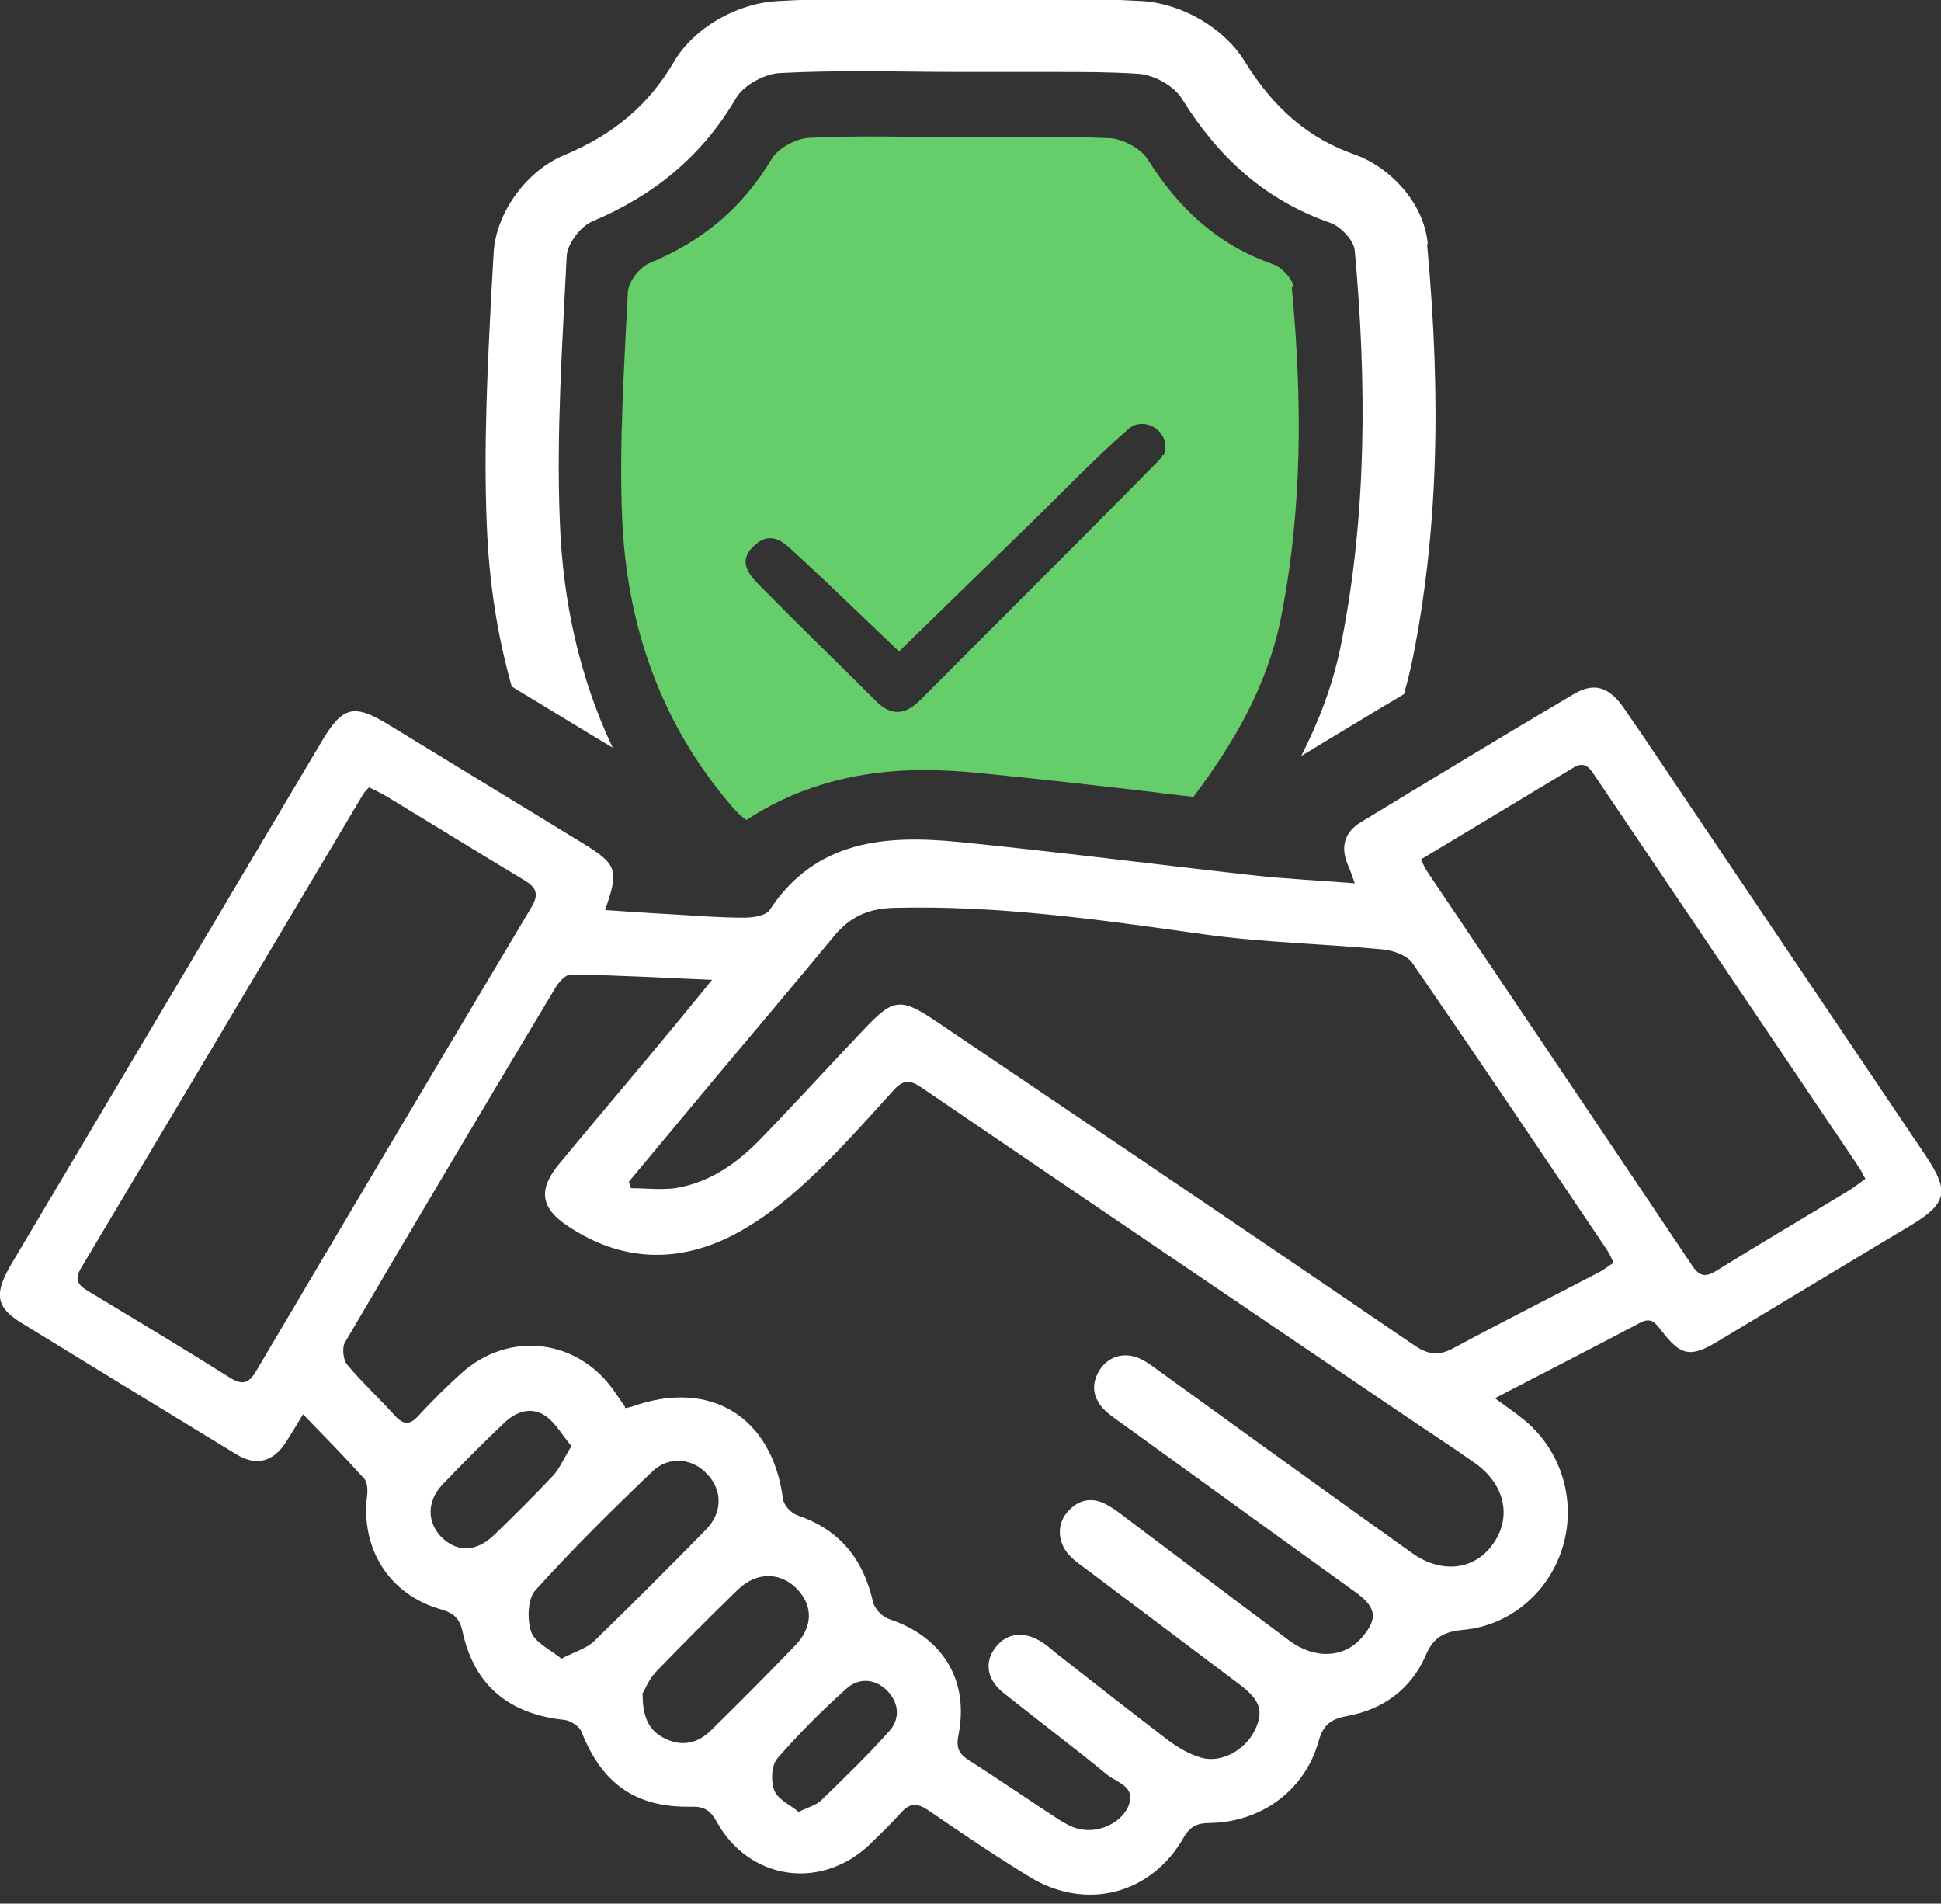 <?xml version="1.0" encoding="UTF-8"?>
<svg id="Camada_1" xmlns="http://www.w3.org/2000/svg" version="1.1" viewBox="0 0 53.67 52.63">
  <rect x="0" y="0" width="53.67" height="52.63" fill="#333333" stroke="none"/>
  <!-- Generator: Adobe Illustrator 30.0.0, SVG Export Plug-In . SVG Version: 2.1.1 Build 123)  -->
  <defs>
    <style>
      .st0 {
        fill: #fff;
      }

      .st1 {
        fill: #65cd6a;
      }
    </style>
  </defs>
  <path class="st0" d="M41.34,38.66c.3.22.52.37.72.53,1.07.82,1.53,2.21,1.17,3.51-.35,1.27-1.44,2.24-2.77,2.36-.52.05-.82.19-1.04.71-.4.92-1.17,1.49-2.16,1.67-.43.08-.67.22-.8.7-.38,1.36-1.59,2.24-3.01,2.26-.34,0-.54.09-.72.4-.9,1.58-2.71,2.04-4.26,1.09-.95-.58-1.88-1.21-2.8-1.84-.31-.21-.52-.21-.77.08-.28.31-.58.6-.88.89-1.35,1.25-3.31.95-4.2-.65-.17-.31-.34-.43-.7-.42-1.54.03-2.47-.63-3.04-2.07-.06-.15-.3-.31-.47-.33-1.54-.16-2.5-.96-2.82-2.44-.08-.38-.26-.52-.61-.62-1.42-.41-2.21-1.67-2.03-3.14.02-.15.01-.37-.08-.47-.53-.59-1.08-1.15-1.69-1.78-.19.31-.33.55-.48.78-.35.54-.82.66-1.36.33-1.99-1.21-3.98-2.43-5.97-3.65-.69-.43-.74-.8-.24-1.64,2.15-3.62,4.3-7.24,6.45-10.86.71-1.19,1.41-2.38,2.12-3.57.57-.96.88-1.04,1.82-.47,1.8,1.1,3.59,2.19,5.39,3.29.96.59,1.01.74.62,1.85.65.04,1.28.09,1.91.12.64.04,1.28.09,1.93.09.24,0,.6-.05.71-.21,1.29-1.96,3.24-2.08,5.26-1.88,2.71.27,5.41.62,8.12.92.9.1,1.8.14,2.8.22-.09-.25-.13-.38-.19-.51-.21-.49-.1-.9.36-1.18,1.96-1.19,3.92-2.38,5.9-3.55.55-.32.96-.19,1.36.38.68.98,1.34,1.98,2.01,2.97,2.12,3.15,4.24,6.29,6.36,9.44.65.97.57,1.31-.43,1.91-1.79,1.07-3.57,2.15-5.36,3.22-.73.44-1,.38-1.53-.31-.16-.2-.27-.39-.59-.22-1.3.69-2.62,1.36-4.02,2.09h0ZM17.28,38.93c.08-.02.14-.02.19-.04,2.16-.78,3.88.27,4.18,2.55.02.17.22.39.39.45,1.18.4,1.83,1.21,2.1,2.4.04.18.25.41.44.47,1.48.49,2.23,1.69,1.92,3.22-.07.36.03.52.3.69.83.53,1.64,1.09,2.47,1.63.16.1.33.2.51.25.54.16,1.19-.12,1.41-.59.25-.57-.3-.67-.57-.89-.95-.78-1.94-1.52-2.9-2.29-.45-.37-.5-.86-.18-1.25.3-.39.8-.44,1.27-.13.13.08.24.18.36.28,1.05.82,2.09,1.64,3.14,2.44.27.2.58.38.89.47.56.17,1.23-.2,1.5-.76.25-.53.15-.83-.45-1.28-1.41-1.06-2.82-2.12-4.23-3.18-.15-.11-.31-.22-.44-.36-.33-.34-.37-.85-.08-1.19.31-.37.7-.45,1.12-.21.2.11.38.25.56.39,1.49,1.12,2.97,2.24,4.46,3.35.71.53,1.51.49,2-.06.46-.52.43-.84-.13-1.25-2.14-1.54-4.27-3.08-6.41-4.63-.18-.13-.38-.26-.54-.41-.34-.33-.41-.72-.15-1.13.25-.39.72-.51,1.15-.29.15.07.29.18.43.28,2.35,1.7,4.7,3.4,7.06,5.08.83.59,1.75.46,2.25-.28.51-.74.3-1.64-.53-2.22-.65-.46-1.32-.89-1.98-1.34-4.44-3.01-8.89-6.02-13.32-9.04-.31-.21-.5-.21-.76.08-.78.86-1.55,1.73-2.39,2.51-.6.56-1.28,1.09-2,1.47-1.56.82-3.14.77-4.63-.23-.75-.5-.81-1.01-.23-1.71.81-.98,1.63-1.95,2.45-2.93.56-.67,1.12-1.35,1.78-2.16-1.41-.06-2.65-.13-3.9-.15-.14,0-.32.19-.41.33-1.96,3.27-3.91,6.55-5.84,9.84-.09.15-.05.49.06.62.41.49.89.93,1.32,1.41.23.25.41.27.65,0,.37-.4.76-.79,1.17-1.16,1.34-1.22,3.29-.97,4.29.55.08.12.17.24.25.36h0s0,.04,0,.04ZM17.39,32.67c.02.06.04.12.06.18.4,0,.82.05,1.21,0,.96-.15,1.72-.69,2.37-1.36.95-.98,1.87-1.99,2.81-2.98.87-.93,1.05-.95,2.11-.23,4.4,2.97,8.8,5.94,13.18,8.93.39.26.68.27,1.08.05,1.34-.72,2.69-1.4,4.03-2.1.13-.07.24-.16.38-.25-.07-.13-.11-.24-.17-.33-1.79-2.66-3.58-5.32-5.4-7.96-.15-.21-.52-.34-.8-.37-1.66-.16-3.33-.19-4.97-.42-2.85-.4-5.7-.81-8.59-.73-.68.02-1.19.25-1.62.77-1.09,1.32-2.19,2.62-3.29,3.93-.8.96-1.6,1.92-2.4,2.88h.01ZM10.21,21.76c-.07.08-.13.13-.17.2-2.6,4.37-5.2,8.74-7.8,13.1-.19.32-.08.47.19.63,1.31.79,2.63,1.58,3.93,2.4.34.21.52.16.72-.18,2.53-4.28,5.06-8.55,7.61-12.82.22-.37.15-.55-.2-.76-1.3-.78-2.59-1.58-3.88-2.36-.13-.07-.26-.13-.4-.2h0ZM39.29,23.76c.08.17.12.26.17.33,2.44,3.63,4.89,7.26,7.33,10.9.21.32.39.32.69.13,1.19-.74,2.4-1.45,3.6-2.18.17-.1.33-.23.5-.35-.09-.15-.13-.26-.2-.35-1.91-2.83-3.82-5.66-5.72-8.48-.52-.77-1.04-1.54-1.56-2.31-.14-.21-.27-.42-.59-.23-1.39.84-2.79,1.68-4.22,2.54h0ZM15.53,45.85c.38-.19.69-.28.89-.47,1.05-1.02,2.08-2.05,3.1-3.09.46-.47.46-1.08.04-1.53-.41-.45-1.07-.52-1.53-.07-1.11,1.06-2.2,2.14-3.23,3.28-.21.24-.23.81-.11,1.15.11.3.54.49.85.75h0v-.02h-.01ZM17.77,46.86c0,.67.21,1.02.65,1.22.47.22.9.1,1.25-.25.78-.77,1.56-1.55,2.32-2.34.49-.51.5-1.1.04-1.57-.45-.46-1.11-.47-1.62.02-.77.75-1.54,1.52-2.29,2.3-.19.21-.3.5-.37.61h.02ZM15.8,39.98c-.25-.3-.43-.63-.71-.83-.39-.27-.81-.13-1.14.18-.59.56-1.17,1.14-1.73,1.73-.42.45-.41,1.03-.02,1.43.43.43.96.43,1.46-.05.56-.54,1.11-1.09,1.64-1.65.18-.2.29-.47.5-.81h0ZM22.07,50.1c.28-.14.5-.19.64-.33.64-.62,1.28-1.24,1.87-1.9.32-.35.28-.79-.05-1.13-.34-.34-.79-.36-1.13-.05-.67.6-1.32,1.25-1.91,1.93-.16.19-.18.63-.08.88s.44.4.67.59h-.01Z"/>
  <path class="st1" d="M35.77,7.95c-.02-.24-.33-.56-.58-.65-1.53-.53-2.61-1.55-3.46-2.9-.18-.29-.68-.56-1.04-.58-1.39-.06-2.78-.03-4.16-.03h0c-1.39,0-2.79-.05-4.16.02-.36.02-.86.29-1.03.58-.81,1.36-1.92,2.28-3.37,2.88-.28.11-.59.51-.61.81-.1,2.06-.24,4.14-.16,6.19.12,2.99,1.05,5.72,3.05,8.04.13.15.26.28.39.36,1.21-.8,2.8-1.38,4.93-1.38.48,0,1,.03,1.59.09,1.61.16,3.2.34,4.75.52.36.05.73.09,1.09.13,1.11-1.48,2.03-3.05,2.41-4.9.61-3.04.6-6.1.31-9.17h0v-.02h.04ZM32.15,12.57c-.02.06-.06.1-.08.13-2.19,2.23-4.41,4.43-6.62,6.65-.4.4-.79.47-1.22.04-1.06-1.06-2.15-2.11-3.2-3.18-.29-.29-.67-.68-.17-1.13.48-.44.84-.06,1.15.23.97.89,1.92,1.82,2.85,2.7,1.22-1.19,2.38-2.32,3.54-3.45.93-.9,1.83-1.85,2.8-2.7.05-.04.1-.07.16-.1.5-.19,1.03.32.82.82h-.04Z"/>
  <path class="st0" d="M39.48,6.76c-.1-1.2-1.12-2.18-2.03-2.49-1.25-.44-2.23-1.26-3.05-2.6-.57-.91-1.74-1.58-2.83-1.64-.68-.04-1.44-.06-2.35-.06h-5.37c-.92,0-1.66.02-2.35.06-1.13.06-2.31.74-2.86,1.67-.7,1.2-1.66,2.01-3.04,2.59-1.06.44-1.89,1.61-1.95,2.7-.02.35-.04.69-.06,1.05-.11,2.11-.22,4.3-.13,6.47.06,1.57.29,3.06.69,4.47.93.56,1.85,1.13,2.79,1.69-.91-1.93-1.38-4.03-1.46-6.25-.1-2.44.07-4.9.19-7.35.02-.33.39-.82.71-.95,1.71-.72,3.04-1.81,3.98-3.42.21-.35.8-.67,1.22-.68.74-.04,1.5-.05,2.25-.05.89,0,1.79.02,2.69.02h2.69c.75,0,1.5,0,2.25.05.43.02,1,.33,1.22.69,1,1.61,2.29,2.8,4.1,3.43.29.1.66.49.68.77.33,3.64.34,7.28-.38,10.89-.22,1.1-.61,2.12-1.1,3.08.93-.56,1.88-1.14,2.84-1.71.09-.31.17-.64.24-.97.68-3.4.81-7.05.4-11.46h0l.02-.02h0Z"/>
</svg>